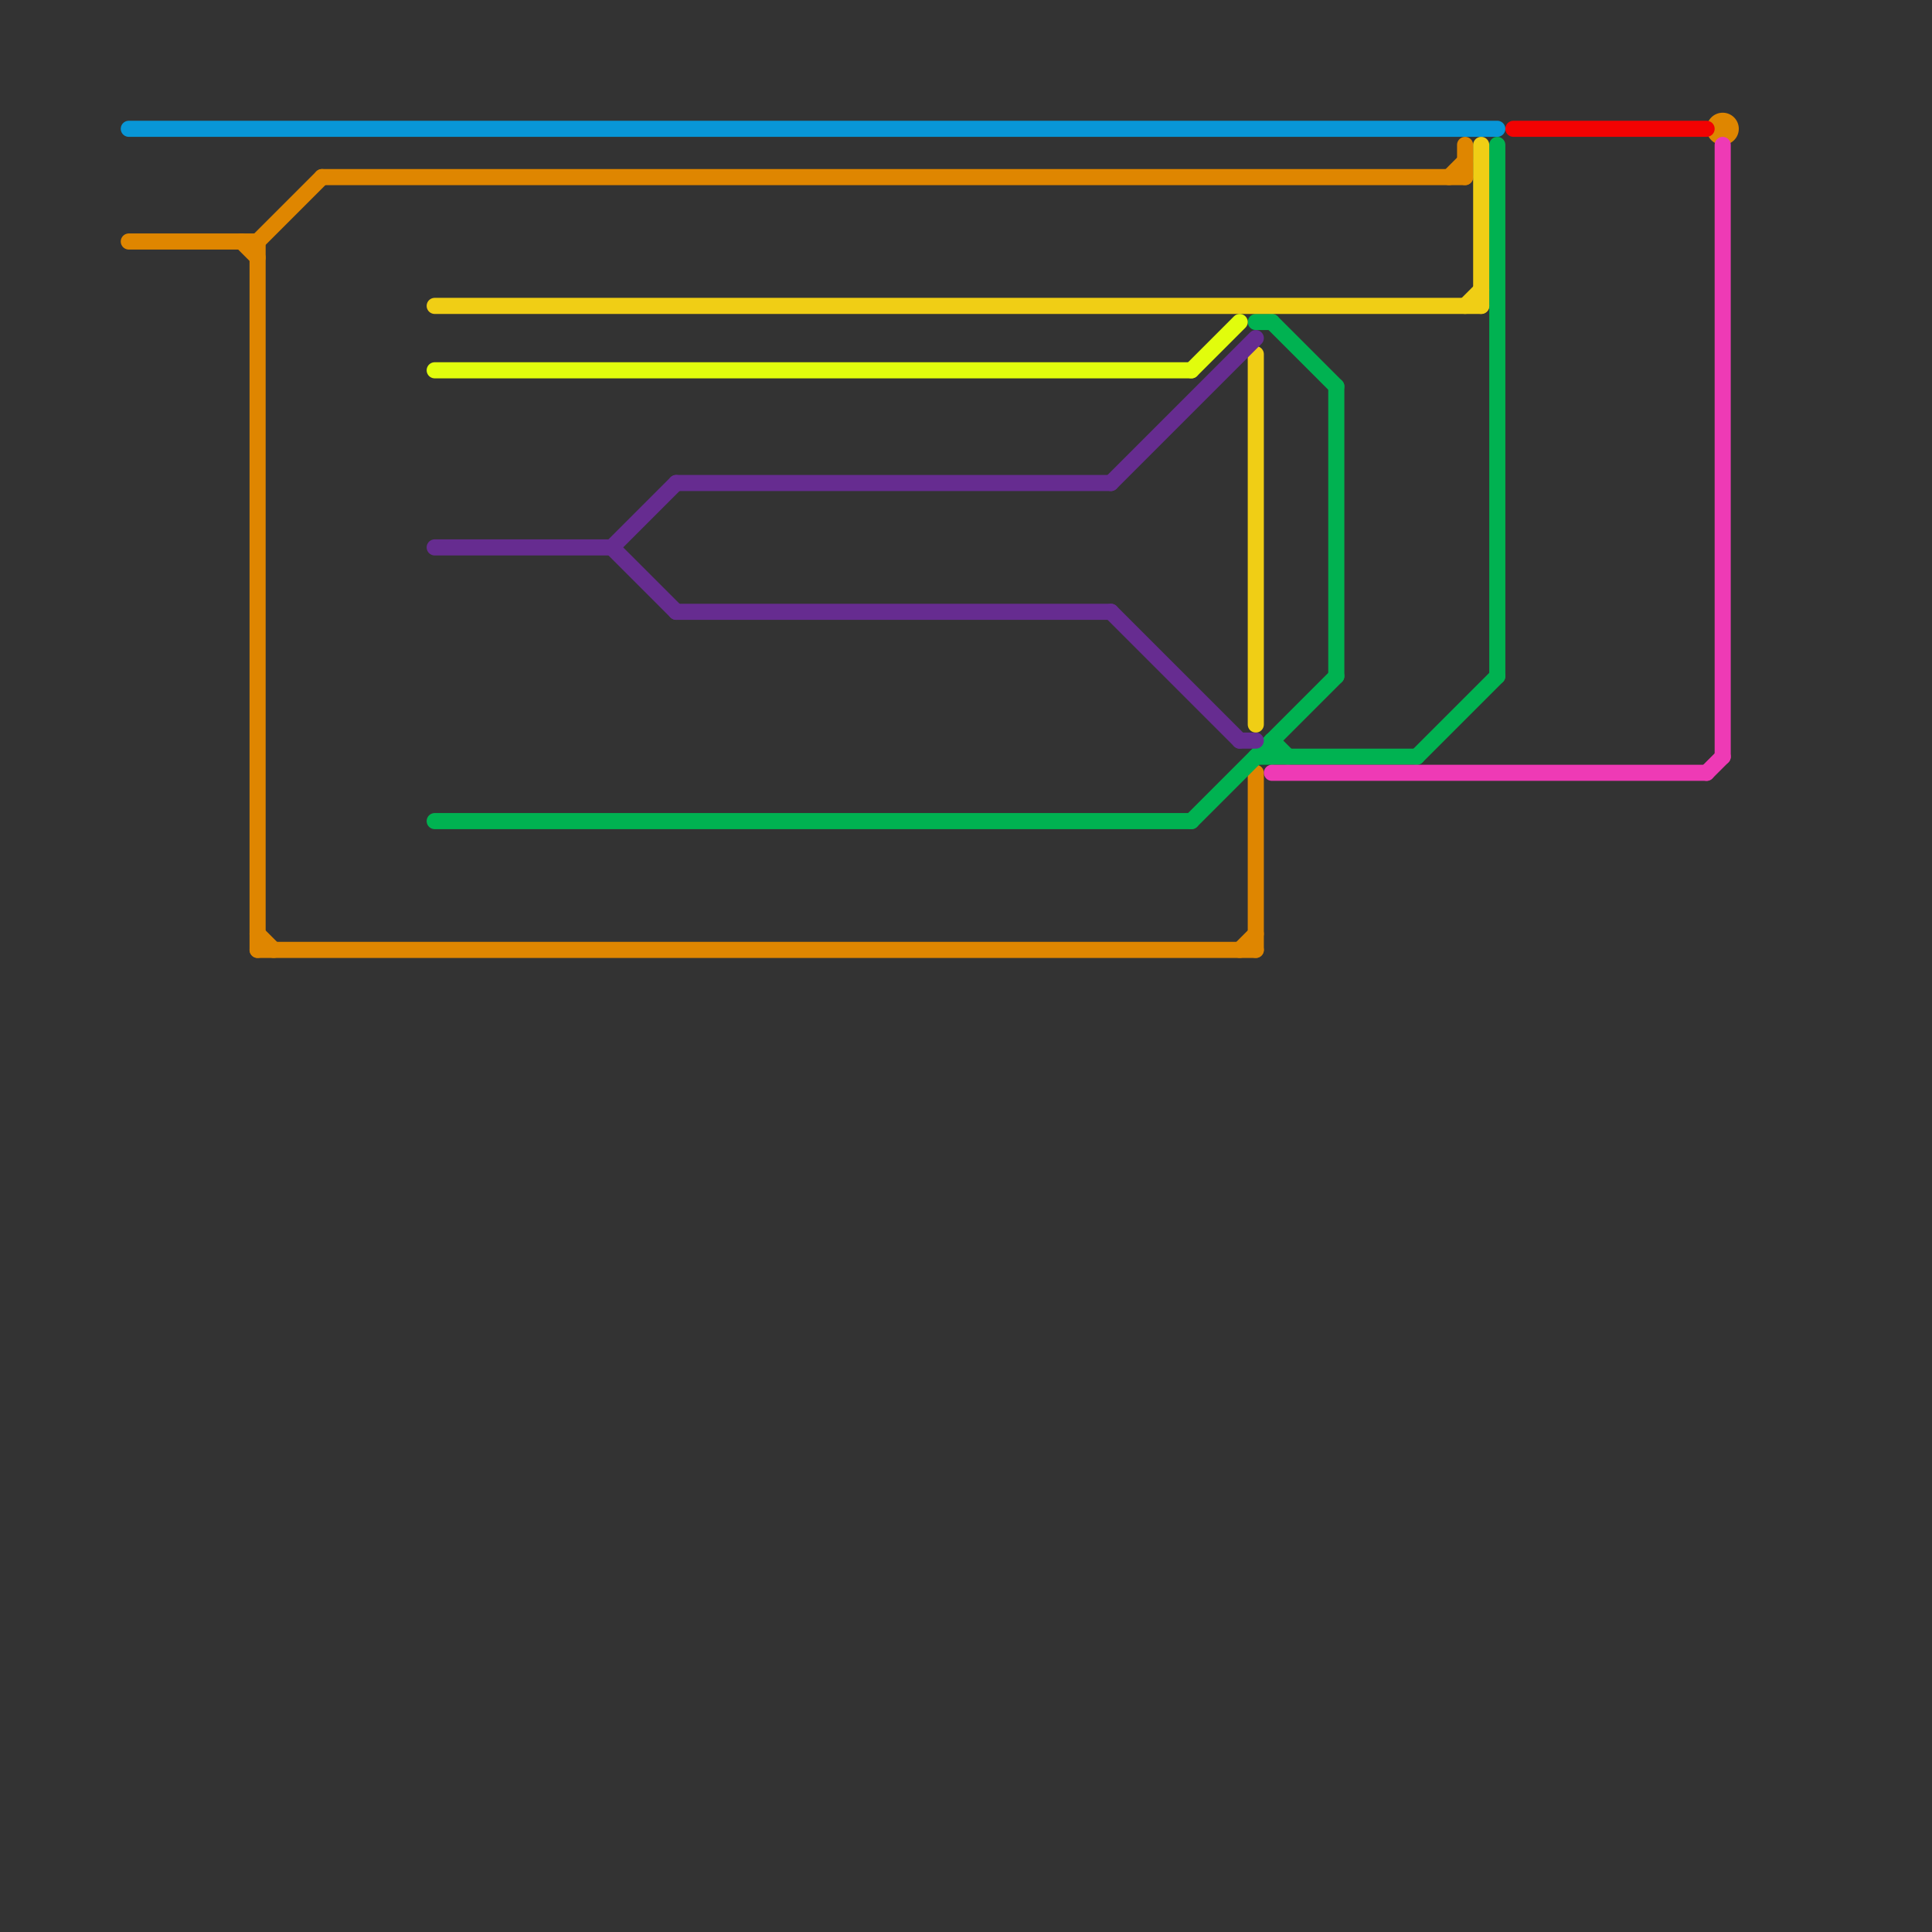 
<svg version="1.1" xmlns="http://www.w3.org/2000/svg" viewBox="0 0 120 120">
<rect x="0" y="0" width="120" height="120" fill="#333333" stroke="none"/>
<style>text { font: 1px Helvetica; font-weight: 600; white-space: pre; dominant-baseline: central; } line { stroke-width: 1; fill: none; stroke-linecap: round; stroke-linejoin: round; } .c0 { stroke: #0896d7 } .c1 { stroke: #df8600 } .c2 { stroke: #00b251 } .c3 { stroke: #f0ce15 } .c4 { stroke: #662c90 } .c5 { stroke: #f20202 } .c6 { stroke: #ee3ab5 } .c7 { stroke: #e1fd0d } .w1 { stroke-width: 1; }</style><defs><g id="wm-xf"><circle r="1.2" fill="#000"/><circle r="0.9" fill="#fff"/><circle r="0.6" fill="#000"/><circle r="0.3" fill="#fff"/></g><g id="wm"><circle r="0.6" fill="#000"/><circle r="0.3" fill="#fff"/></g><g id="ct-xf"><circle r="0.5" fill="#fff" stroke="#000" stroke-width="0.2"/></g><g id="ct"><circle r="0.5" fill="#fff" stroke="#000" stroke-width="0.1"/></g><g id="clg-xf-df8600"><circle r="1.2" fill="#df8600"/><circle r="0.9" fill="#fff"/><circle r="0.6" fill="#df8600"/><circle r="0.3" fill="#fff"/></g></defs><line class="c0 " x1="8" y1="8" x2="93" y2="8"/><line class="c1 " x1="77" y1="59" x2="78" y2="58"/><line class="c1 " x1="78" y1="48" x2="78" y2="59"/><line class="c1 " x1="16" y1="58" x2="17" y2="59"/><line class="c1 " x1="20" y1="11" x2="91" y2="11"/><line class="c1 " x1="15" y1="15" x2="16" y2="16"/><line class="c1 " x1="16" y1="15" x2="20" y2="11"/><line class="c1 " x1="8" y1="15" x2="16" y2="15"/><line class="c1 " x1="90" y1="11" x2="91" y2="10"/><line class="c1 " x1="16" y1="15" x2="16" y2="59"/><line class="c1 " x1="16" y1="59" x2="78" y2="59"/><line class="c1 " x1="91" y1="9" x2="91" y2="11"/><circle cx="107" cy="8" r="1" fill="#df8600" /><line class="c2 " x1="88" y1="47" x2="93" y2="42"/><line class="c2 " x1="79" y1="46" x2="79" y2="47"/><line class="c2 " x1="27" y1="51" x2="74" y2="51"/><line class="c2 " x1="79" y1="46" x2="80" y2="47"/><line class="c2 " x1="74" y1="51" x2="83" y2="42"/><line class="c2 " x1="79" y1="20" x2="83" y2="24"/><line class="c2 " x1="78" y1="20" x2="79" y2="20"/><line class="c2 " x1="93" y1="9" x2="93" y2="42"/><line class="c2 " x1="78" y1="47" x2="88" y2="47"/><line class="c2 " x1="83" y1="24" x2="83" y2="42"/><line class="c3 " x1="27" y1="19" x2="92" y2="19"/><line class="c3 " x1="91" y1="19" x2="92" y2="18"/><line class="c3 " x1="92" y1="9" x2="92" y2="19"/><line class="c3 " x1="78" y1="22" x2="78" y2="45"/><line class="c4 " x1="27" y1="34" x2="38" y2="34"/><line class="c4 " x1="69" y1="38" x2="77" y2="46"/><line class="c4 " x1="69" y1="30" x2="78" y2="21"/><line class="c4 " x1="38" y1="34" x2="42" y2="38"/><line class="c4 " x1="42" y1="38" x2="69" y2="38"/><line class="c4 " x1="42" y1="30" x2="69" y2="30"/><line class="c4 " x1="38" y1="34" x2="42" y2="30"/><line class="c4 " x1="77" y1="46" x2="78" y2="46"/><line class="c5 " x1="94" y1="8" x2="106" y2="8"/><line class="c6 " x1="79" y1="48" x2="106" y2="48"/><line class="c6 " x1="107" y1="9" x2="107" y2="47"/><line class="c6 " x1="106" y1="48" x2="107" y2="47"/><line class="c7 " x1="27" y1="23" x2="74" y2="23"/><line class="c7 " x1="74" y1="23" x2="77" y2="20"/>
</svg>
